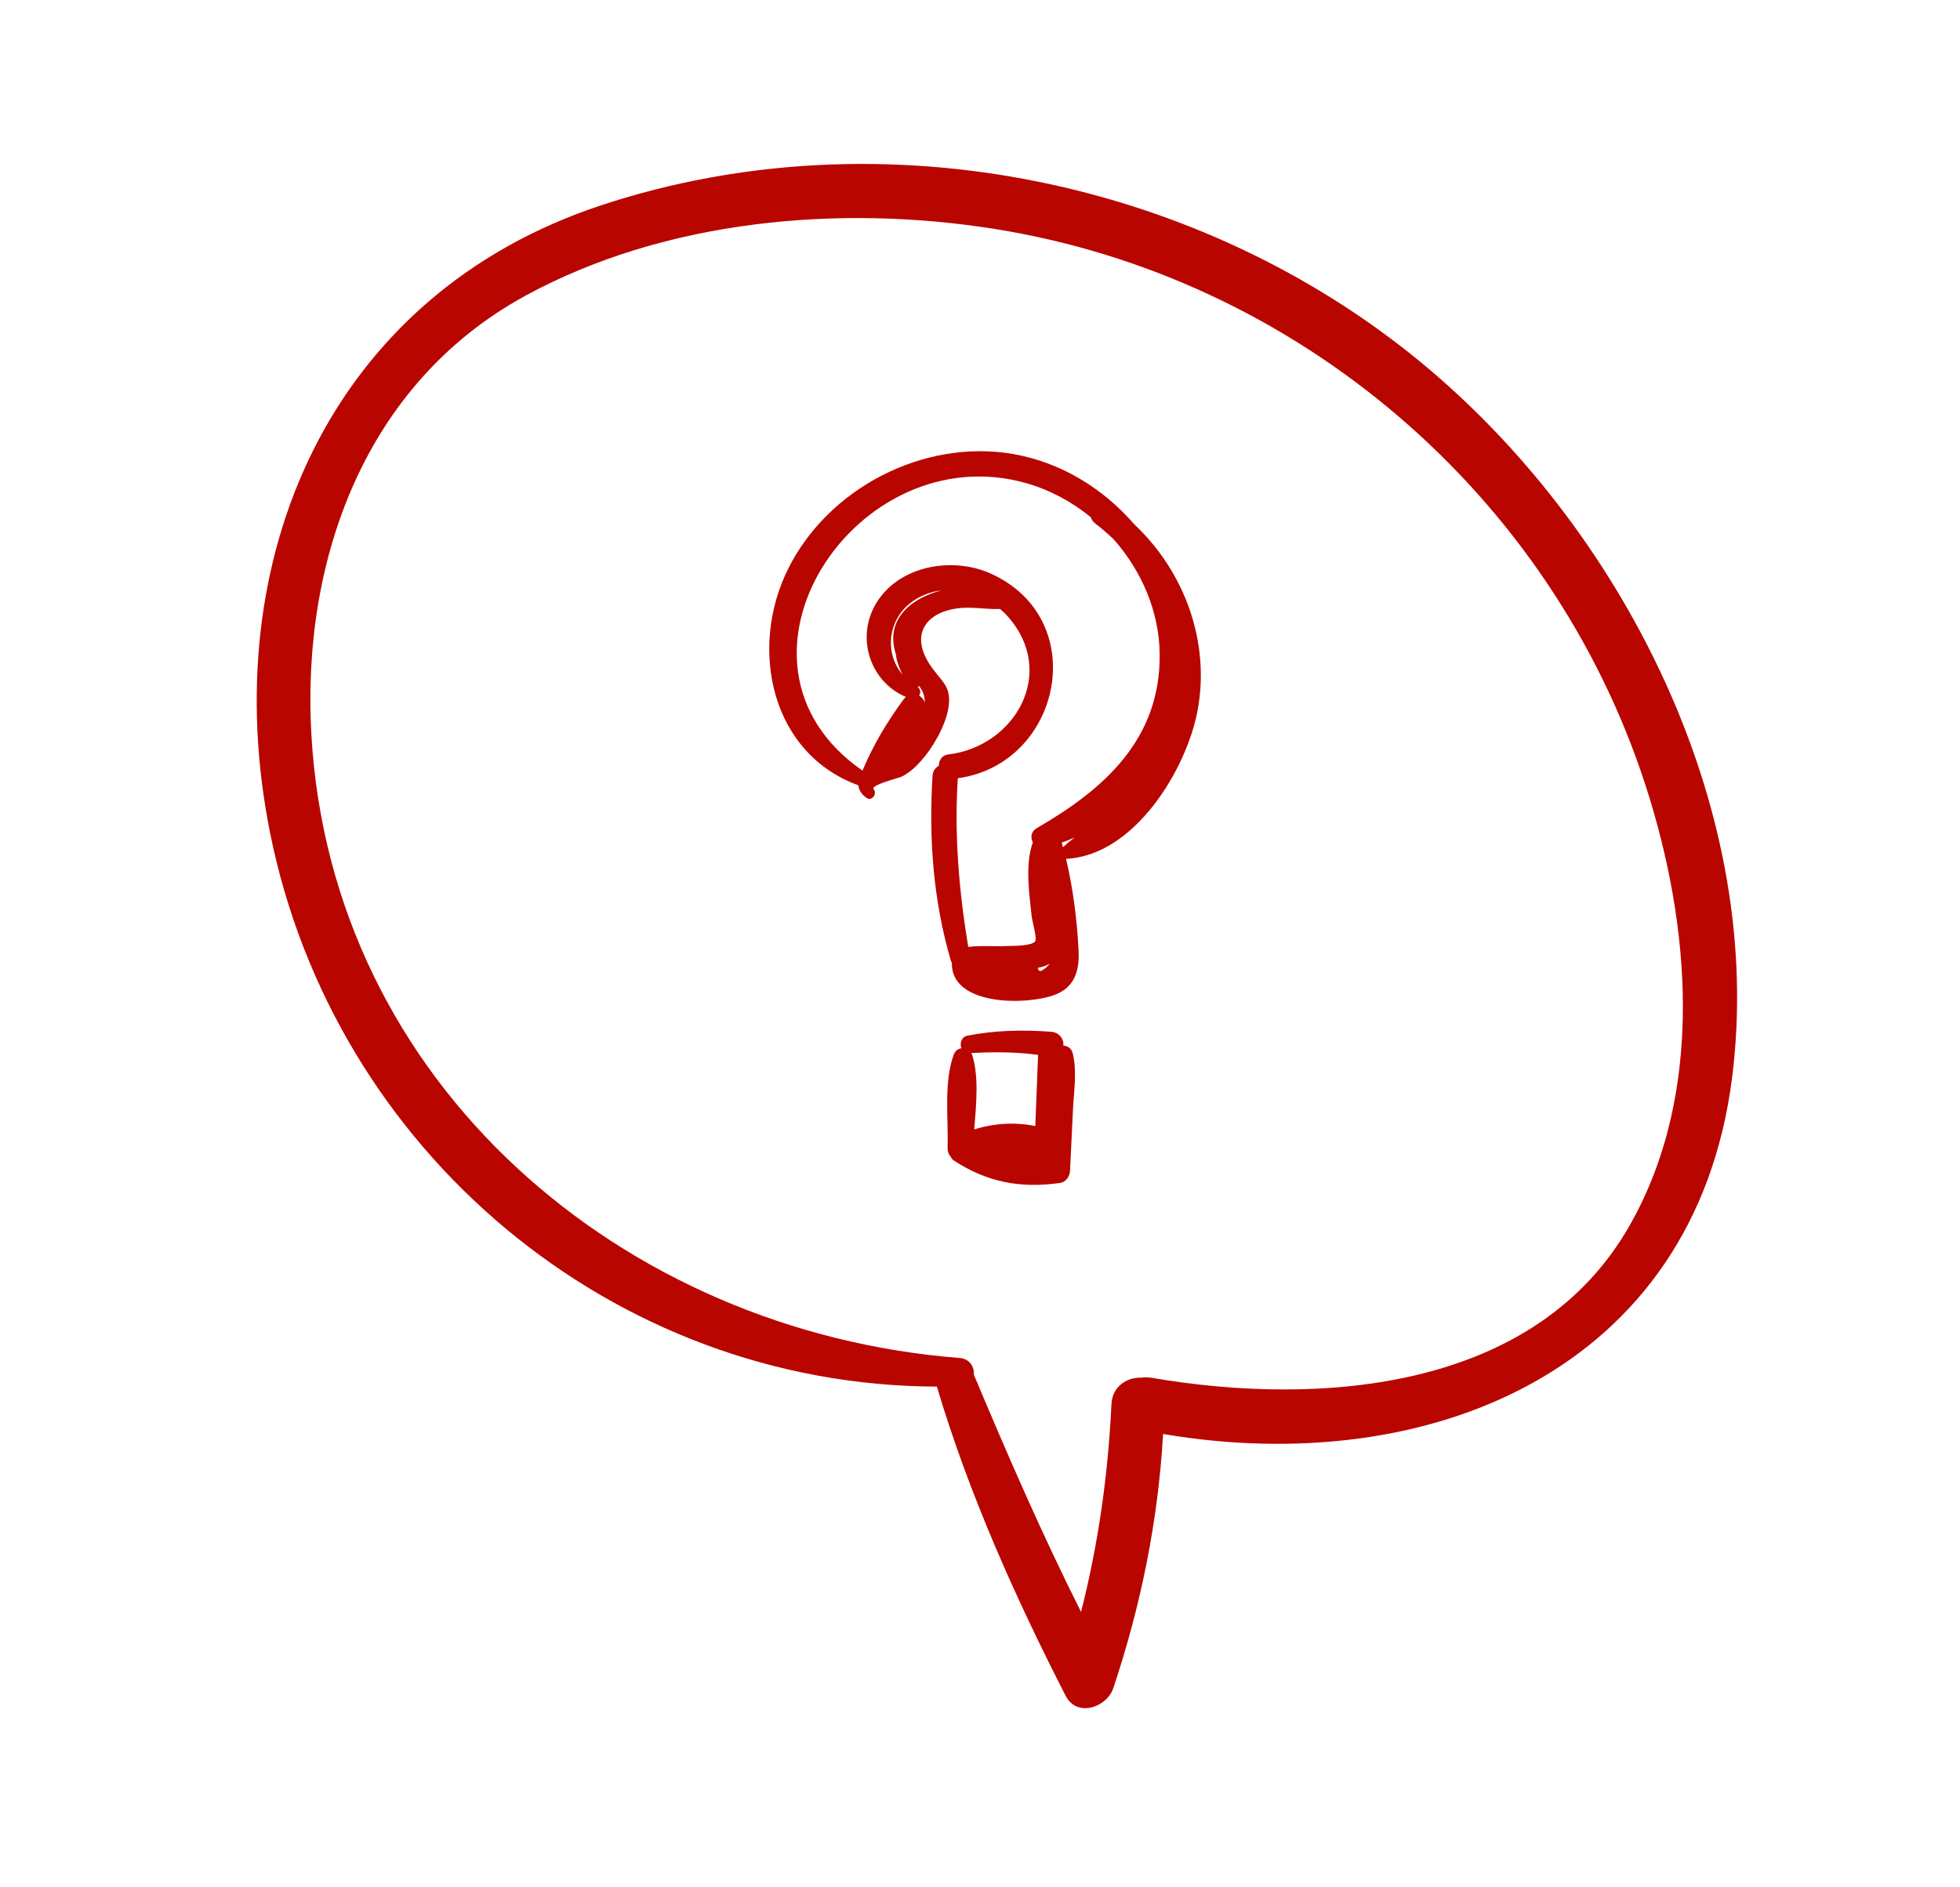 <?xml version="1.0" encoding="UTF-8"?> <svg xmlns="http://www.w3.org/2000/svg" width="27" height="26" viewBox="0 0 27 26" fill="none"><path d="M23.859 14.857C24.325 11.228 22.432 7.42 19.707 5.103C16.617 2.475 12.158 1.551 8.291 2.825C4.537 4.06 2.967 7.713 3.72 11.471C4.599 15.857 8.441 19.09 12.906 19.102C13.343 20.571 13.982 21.998 14.679 23.36C14.835 23.666 15.248 23.522 15.337 23.254C15.717 22.117 15.954 20.948 16.022 19.755C19.683 20.376 23.343 18.88 23.859 14.857ZM15.853 18.979C15.806 18.971 15.763 18.973 15.723 18.979C15.531 18.971 15.323 19.095 15.311 19.342C15.264 20.323 15.13 21.269 14.892 22.206C14.354 21.136 13.881 20.046 13.415 18.937C13.424 18.834 13.358 18.718 13.223 18.708C8.573 18.346 4.562 14.932 4.289 10.115C4.153 7.704 5.033 5.277 7.238 4.074C9.162 3.024 11.573 2.813 13.708 3.155C17.867 3.82 21.367 6.807 22.668 10.819C23.29 12.738 23.487 15.036 22.462 16.86C21.17 19.164 18.185 19.381 15.853 18.979Z" fill="#B90500"></path><path d="M15.626 7.224C15.197 6.727 14.609 6.368 13.959 6.255C12.726 6.041 11.407 6.724 10.854 7.842C10.312 8.939 10.622 10.382 11.824 10.818C11.829 10.877 11.861 10.936 11.934 10.99C12.008 11.046 12.09 10.936 12.034 10.871C11.987 10.816 12.391 10.714 12.413 10.703C12.522 10.65 12.604 10.576 12.684 10.486C12.85 10.303 13.021 10.005 13.063 9.762C13.118 9.449 12.969 9.394 12.815 9.165C12.493 8.686 12.828 8.365 13.351 8.372C13.504 8.374 13.632 8.396 13.776 8.389C13.814 8.422 13.851 8.456 13.884 8.494C14.565 9.262 13.989 10.283 13.06 10.394C12.975 10.404 12.934 10.475 12.932 10.55C12.885 10.575 12.85 10.621 12.846 10.689C12.793 11.551 12.855 12.401 13.098 13.233C13.102 13.245 13.107 13.254 13.112 13.264C13.1 13.862 14.147 13.851 14.532 13.704C14.802 13.602 14.871 13.374 14.858 13.104C14.84 12.702 14.783 12.24 14.685 11.831C15.622 11.789 16.342 10.61 16.497 9.79C16.675 8.841 16.315 7.871 15.626 7.224ZM12.739 9.681C12.727 9.639 12.699 9.604 12.662 9.583C12.685 9.544 12.684 9.493 12.64 9.463C12.648 9.46 12.655 9.457 12.662 9.452C12.708 9.51 12.74 9.577 12.739 9.681ZM12.345 9.023C12.345 9.032 12.344 9.04 12.346 9.049C12.355 9.101 12.372 9.152 12.392 9.202C12.403 9.232 12.416 9.262 12.43 9.291C12.173 8.985 12.232 8.5 12.6 8.265C12.716 8.191 12.842 8.149 12.969 8.133C12.534 8.245 12.183 8.548 12.345 9.023ZM14.26 12.969C14.205 13.037 13.924 13.03 13.882 13.032C13.7 13.043 13.517 13.021 13.338 13.045C13.21 12.273 13.145 11.504 13.194 10.721C14.614 10.529 15.049 8.538 13.651 7.903C13.123 7.664 12.385 7.787 12.069 8.312C11.784 8.786 11.988 9.394 12.479 9.601C12.468 9.61 12.458 9.621 12.449 9.633C12.222 9.94 12.028 10.265 11.881 10.616C9.727 9.122 11.793 5.984 14.144 6.658C14.466 6.751 14.767 6.913 15.027 7.126C15.037 7.158 15.056 7.188 15.089 7.213C15.178 7.281 15.263 7.355 15.344 7.432C15.725 7.865 15.967 8.42 15.975 9.002C15.991 10.182 15.213 10.871 14.281 11.409C14.201 11.455 14.193 11.541 14.228 11.604C14.116 11.913 14.182 12.337 14.213 12.634C14.218 12.68 14.289 12.933 14.26 12.969ZM14.332 13.38C14.331 13.379 14.33 13.378 14.329 13.377C14.322 13.374 14.315 13.371 14.308 13.367C14.305 13.356 14.299 13.345 14.292 13.335C14.352 13.323 14.41 13.306 14.46 13.276C14.428 13.321 14.384 13.354 14.332 13.38ZM14.627 11.611C14.627 11.61 14.626 11.609 14.625 11.608C14.686 11.588 14.745 11.563 14.803 11.537C14.748 11.579 14.695 11.624 14.643 11.671C14.638 11.651 14.633 11.631 14.627 11.611Z" fill="#B90500"></path><path d="M14.777 14.51C14.761 14.442 14.705 14.407 14.648 14.405C14.648 14.401 14.648 14.396 14.649 14.392C14.652 14.297 14.577 14.221 14.484 14.214C14.096 14.185 13.707 14.192 13.325 14.268C13.243 14.284 13.218 14.376 13.244 14.441C13.2 14.447 13.159 14.475 13.139 14.527C12.998 14.906 13.066 15.415 13.054 15.816C13.053 15.867 13.071 15.91 13.101 15.941C13.109 15.958 13.119 15.974 13.137 15.986C13.601 16.288 14.056 16.374 14.607 16.296C14.681 16.285 14.736 16.206 14.74 16.135C14.754 15.85 14.768 15.566 14.781 15.281C14.794 15.026 14.838 14.759 14.777 14.51ZM14.3 14.532C14.287 14.859 14.275 15.185 14.262 15.512C13.979 15.457 13.695 15.473 13.421 15.559C13.447 15.217 13.487 14.84 13.394 14.537C13.39 14.526 13.385 14.517 13.379 14.507C13.689 14.49 13.994 14.491 14.3 14.532Z" fill="#B90500"></path></svg> 